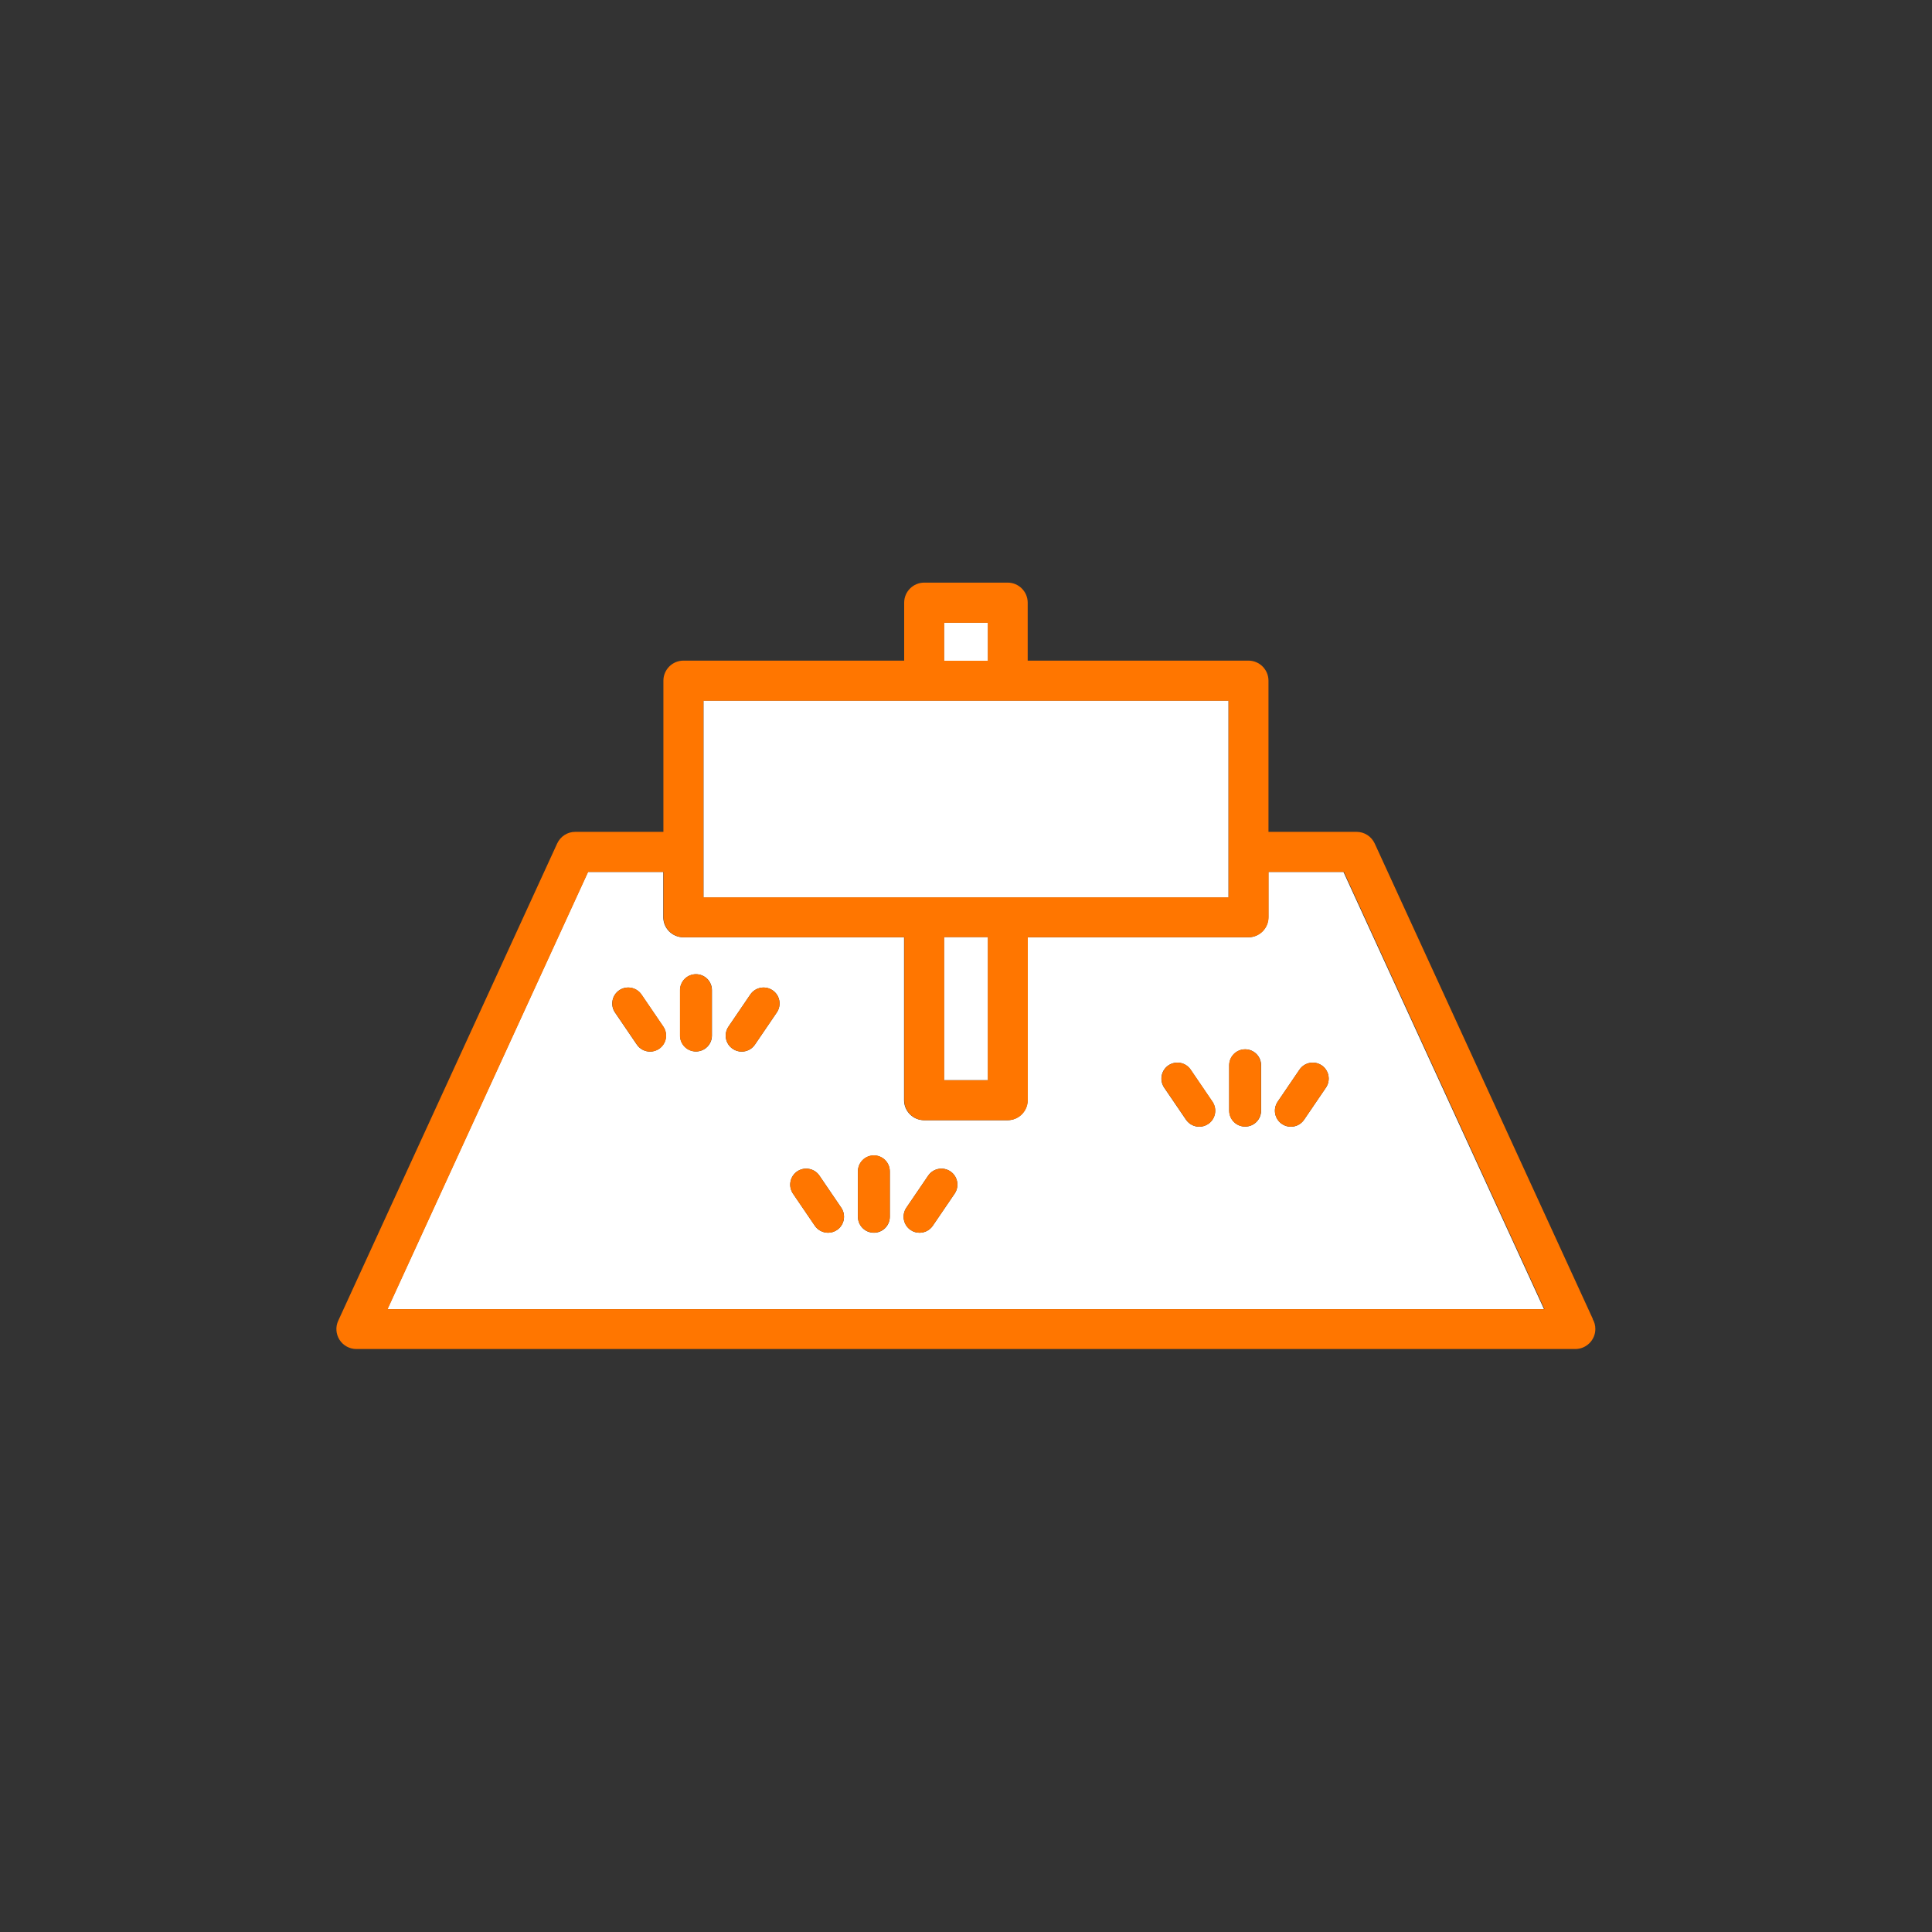 <?xml version="1.0" encoding="UTF-8"?>
<svg id="_レイヤー_1" data-name="レイヤー 1" xmlns="http://www.w3.org/2000/svg" viewBox="0 0 160 160">
  <rect x="0" y="0" width="160" height="160" fill="#333333" stroke="none"/>
  <defs>
    <style>
      .cls-1 {
        fill: #fff;
      }

      .cls-2 {
        fill: #ff7600;
      }
    </style>
  </defs>
  <path class="cls-1" d="M105.04,72.21v3.75c0,.91-.74,1.66-1.66,1.66h-18.28v13.49c0,.91-.74,1.66-1.66,1.66h-6.91c-.91,0-1.66-.74-1.66-1.66v-13.49h-18.28c-.91,0-1.66-.74-1.66-1.66v-3.75h-6.24l-16.61,36.21h95.79l-16.61-36.21h-6.24ZM54.58,86.86c-.23.15-.49.23-.74.23-.42,0-.84-.2-1.1-.58l-1.81-2.66c-.41-.6-.25-1.43.35-1.84.6-.41,1.43-.25,1.84.35l1.81,2.66c.41.6.25,1.43-.35,1.84ZM58.96,85.76c0,.73-.59,1.32-1.32,1.32s-1.32-.59-1.32-1.32v-3.76c0-.73.59-1.32,1.32-1.32s1.32.59,1.32,1.32v3.76ZM64.33,83.85l-1.81,2.66c-.26.38-.67.58-1.1.58-.26,0-.51-.07-.74-.23-.61-.41-.76-1.23-.35-1.84l1.81-2.66c.41-.6,1.23-.76,1.84-.35.61.41.76,1.23.35,1.84ZM69.32,101.86c-.23.15-.49.23-.74.23-.42,0-.84-.2-1.1-.58l-1.81-2.66c-.41-.61-.25-1.43.35-1.84.61-.41,1.43-.25,1.84.35l1.81,2.66c.41.61.25,1.43-.35,1.84ZM73.69,100.77c0,.73-.59,1.32-1.32,1.32s-1.32-.59-1.32-1.32v-3.76c0-.73.59-1.32,1.32-1.32s1.32.59,1.32,1.32v3.76ZM79.06,98.85l-1.81,2.66c-.26.38-.67.58-1.1.58-.26,0-.51-.07-.74-.23-.6-.41-.76-1.23-.35-1.84l1.81-2.66c.41-.6,1.23-.76,1.84-.35.6.41.76,1.23.35,1.84ZM100.06,93.08c-.23.15-.49.23-.74.23-.42,0-.84-.2-1.1-.58l-1.81-2.66c-.41-.61-.25-1.43.35-1.84.61-.41,1.43-.25,1.84.35l1.81,2.66c.41.61.25,1.43-.35,1.84ZM104.44,91.98c0,.73-.59,1.32-1.32,1.32s-1.32-.59-1.32-1.32v-3.76c0-.73.59-1.32,1.32-1.32s1.32.59,1.32,1.32v3.76ZM109.81,90.07l-1.81,2.66c-.26.38-.67.58-1.1.58-.26,0-.51-.07-.74-.23-.6-.41-.76-1.23-.35-1.84l1.81-2.66c.41-.6,1.23-.76,1.84-.35.6.41.76,1.23.35,1.84Z"/>
  <path class="cls-2" d="M131.92,109.25l-18.07-39.39c-.27-.59-.86-.97-1.5-.97h-7.3v-12.52c0-.91-.74-1.66-1.66-1.66h-18.28v-4.8c0-.91-.74-1.66-1.66-1.66h-6.91c-.91,0-1.66.74-1.66,1.66v4.8h-18.28c-.91,0-1.66.74-1.66,1.66v12.52h-7.3c-.65,0-1.23.38-1.5.97l-18.13,39.52c-.24.51-.19,1.11.11,1.58.3.47.83.76,1.39.76h100.95s0,0,0,0c.91,0,1.66-.74,1.66-1.66,0-.3-.08-.58-.22-.82ZM32.1,108.42l16.61-36.21h6.24v3.75c0,.91.74,1.66,1.66,1.66h18.28v13.49c0,.91.74,1.66,1.66,1.66h6.91c.91,0,1.66-.74,1.66-1.66v-13.49h18.28c.91,0,1.66-.74,1.66-1.66v-3.75h6.24l16.61,36.21H32.1ZM81.8,51.58v3.14h-3.6v-3.14h3.6ZM101.73,58.04v16.27h-43.46v-16.27h43.46ZM78.2,77.62h3.6v11.83h-3.6v-11.83Z"/>
  <path class="cls-2" d="M67.86,97.36c-.41-.6-1.23-.76-1.84-.35-.6.41-.76,1.23-.35,1.84l1.81,2.66c.26.38.67.58,1.1.58.26,0,.51-.07.74-.23.6-.41.76-1.23.35-1.84l-1.81-2.66Z"/>
  <path class="cls-2" d="M78.71,97.01c-.61-.41-1.43-.25-1.84.35l-1.81,2.66c-.41.61-.25,1.43.35,1.84.23.15.49.23.74.23.42,0,.84-.2,1.1-.58l1.81-2.66c.41-.61.25-1.43-.35-1.84Z"/>
  <path class="cls-2" d="M72.37,95.68c-.73,0-1.32.59-1.32,1.32v3.76c0,.73.59,1.32,1.32,1.32s1.32-.59,1.32-1.32v-3.76c0-.73-.59-1.32-1.32-1.32Z"/>
  <rect class="cls-1" x="78.2" y="51.58" width="3.6" height="3.14"/>
  <rect class="cls-1" x="78.2" y="77.62" width="3.6" height="11.83"/>
  <rect class="cls-1" x="58.27" y="58.04" width="43.46" height="16.27"/>
  <path class="cls-2" d="M53.13,82.36c-.41-.6-1.24-.76-1.84-.35-.61.41-.76,1.23-.35,1.84l1.81,2.66c.26.38.67.58,1.1.58.26,0,.52-.07.74-.23.61-.41.76-1.23.35-1.84l-1.81-2.66Z"/>
  <path class="cls-2" d="M63.98,82.01c-.61-.41-1.43-.25-1.84.35l-1.81,2.66c-.41.6-.25,1.43.35,1.84.23.15.49.23.74.23.42,0,.84-.2,1.1-.58l1.81-2.66c.41-.6.25-1.43-.35-1.84Z"/>
  <path class="cls-2" d="M57.63,80.68c-.73,0-1.32.59-1.32,1.32v3.76c0,.73.59,1.32,1.32,1.32s1.32-.59,1.32-1.32v-3.76c0-.73-.59-1.32-1.32-1.32Z"/>
  <path class="cls-2" d="M98.61,88.58c-.41-.6-1.23-.76-1.84-.35-.6.41-.76,1.23-.35,1.84l1.81,2.66c.26.38.67.58,1.1.58.26,0,.51-.07.74-.23.6-.41.76-1.23.35-1.84l-1.81-2.66Z"/>
  <path class="cls-2" d="M109.46,88.23c-.61-.41-1.43-.25-1.84.35l-1.81,2.66c-.41.61-.25,1.43.35,1.84.23.15.49.23.74.23.42,0,.84-.2,1.1-.58l1.81-2.66c.41-.61.25-1.43-.35-1.84Z"/>
  <path class="cls-2" d="M103.11,86.9c-.73,0-1.32.59-1.32,1.32v3.76c0,.73.59,1.32,1.32,1.32s1.32-.59,1.32-1.32v-3.76c0-.73-.59-1.32-1.32-1.32Z"/>
</svg>
